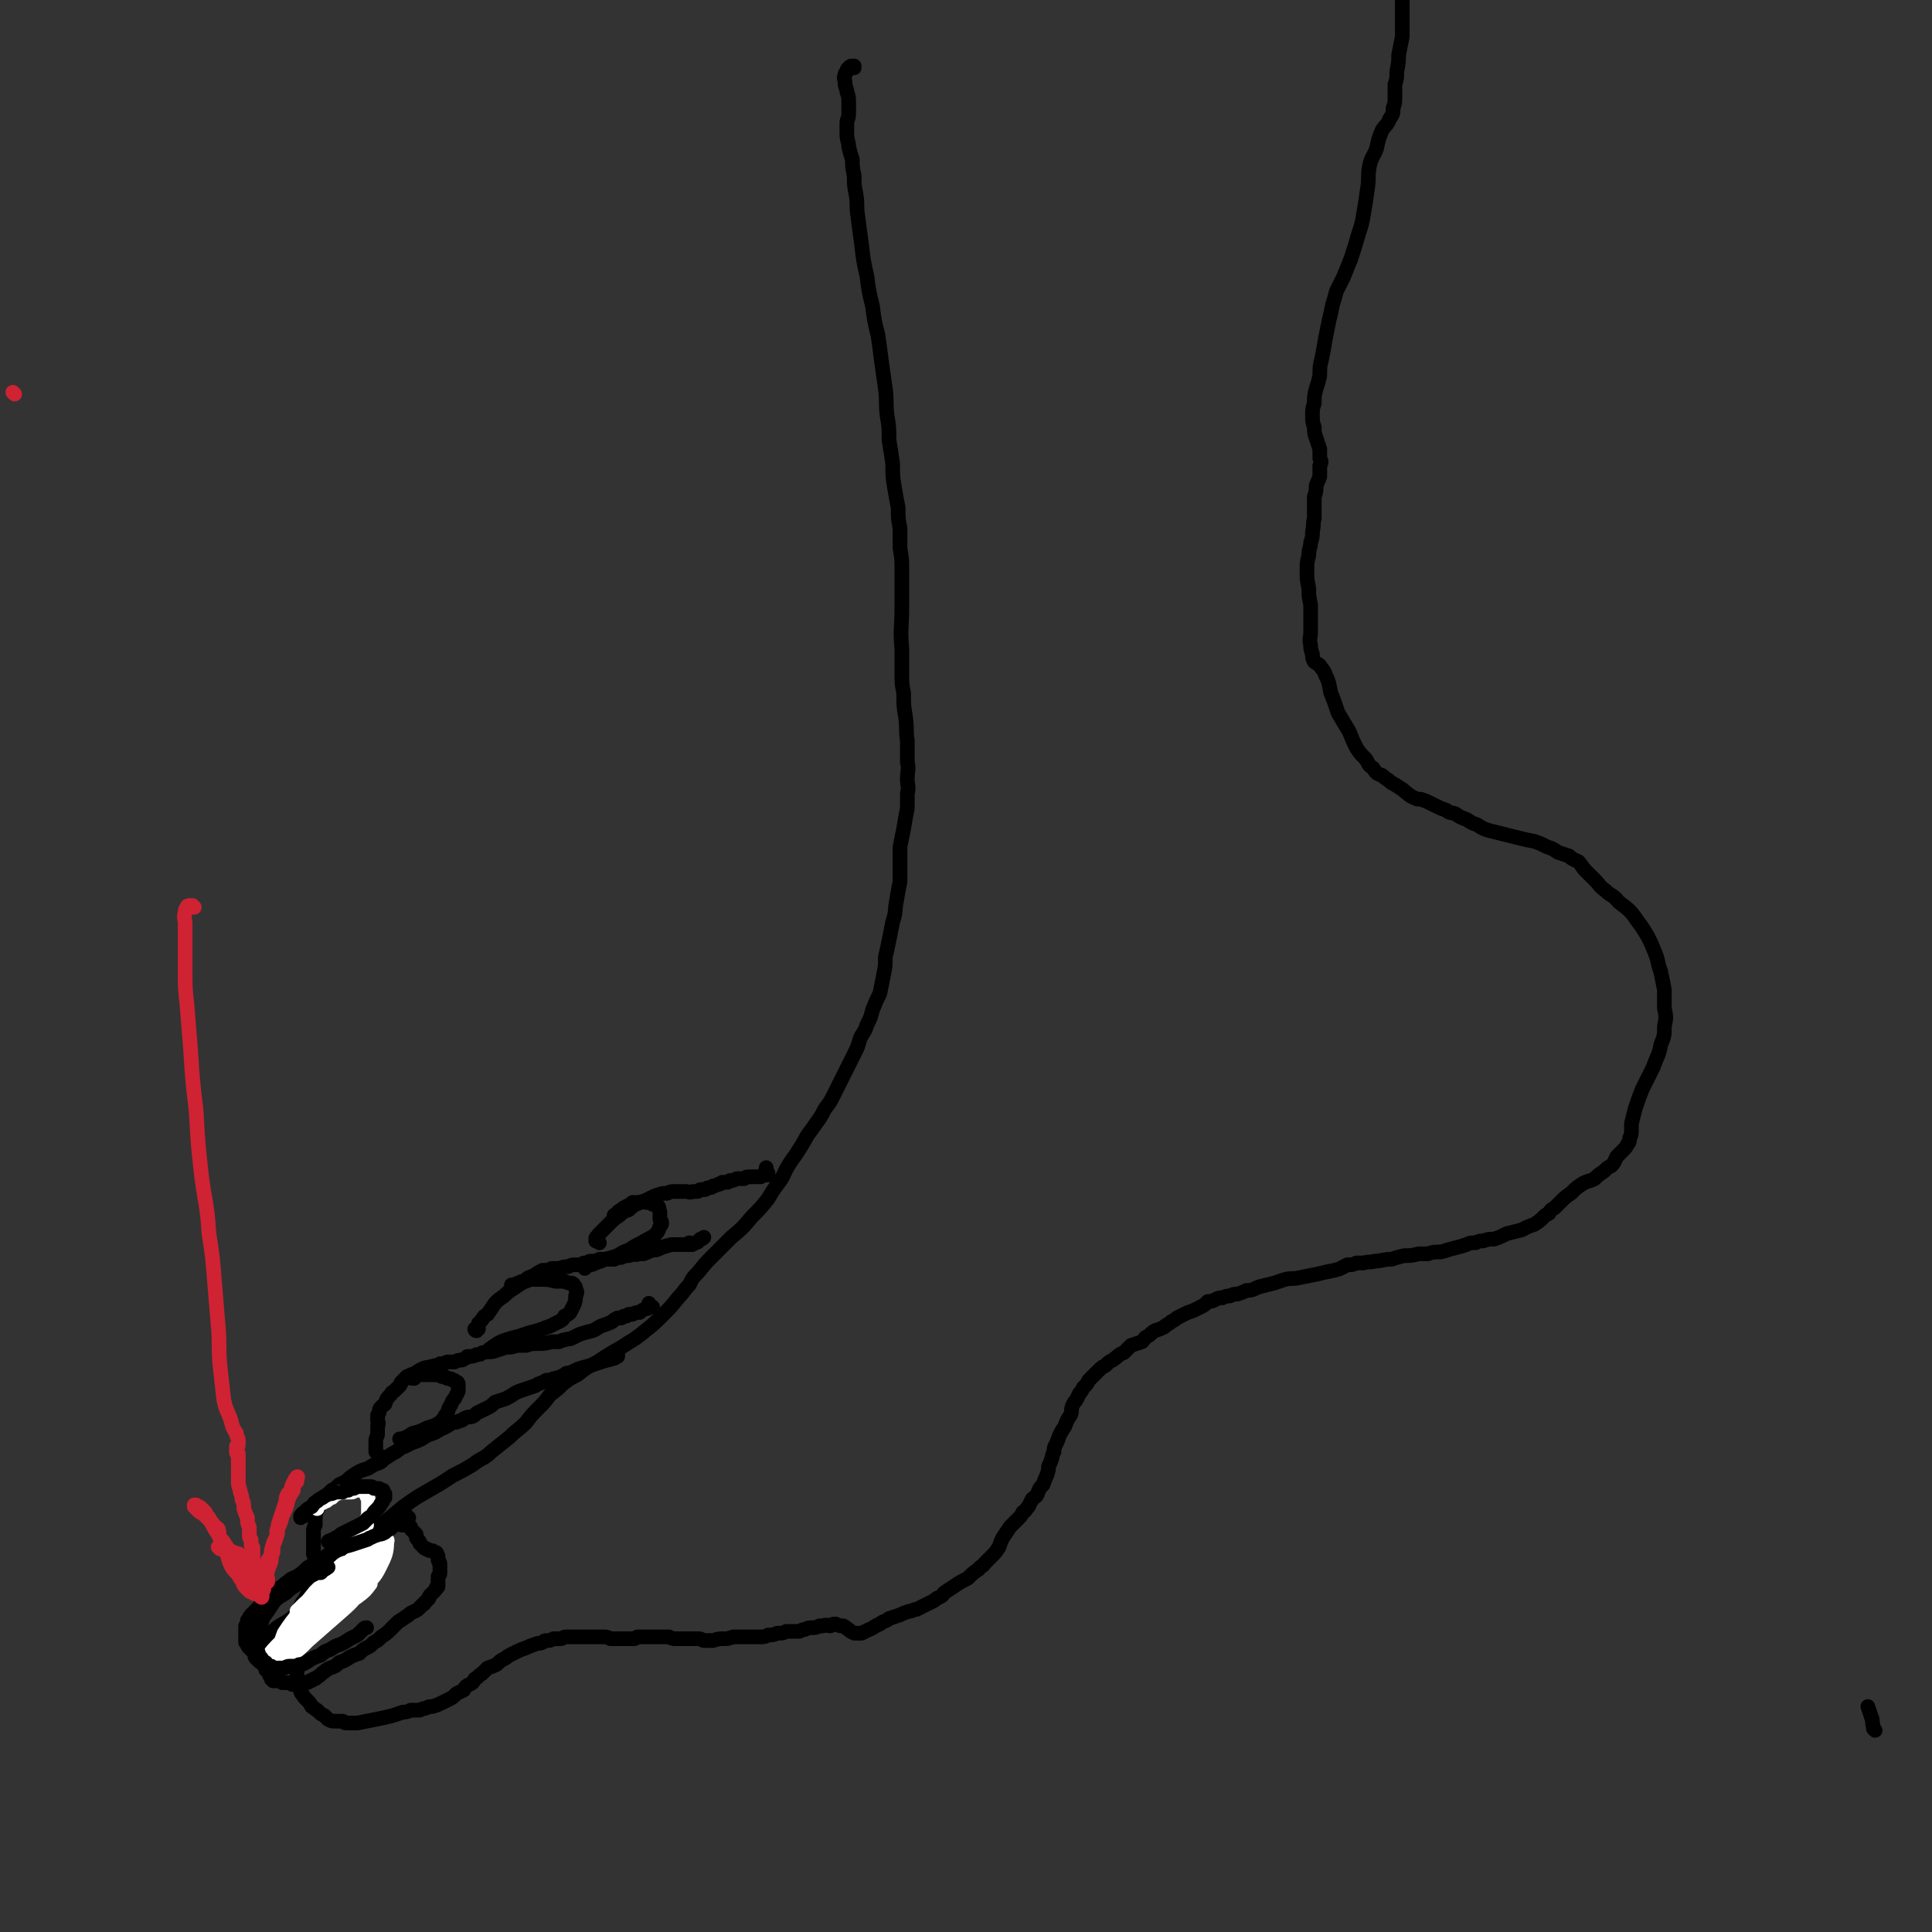 <svg viewBox='0 0 1054 1054' version='1.1' xmlns='http://www.w3.org/2000/svg' xmlns:xlink='http://www.w3.org/1999/xlink'><rect x="0" y="0" width="1054" height="1054" fill="#333333" stroke="none"/><g fill='none' stroke='#000000' stroke-width='8' stroke-linecap='round' stroke-linejoin='round'><path d='M466,37c0,-1 -1,-1 -1,-1 0,0 1,0 1,0 0,0 -1,0 -1,0 -1,0 -1,0 -2,1 -1,1 -1,1 -1,2 -1,1 -1,1 -1,2 -1,2 0,2 0,4 0,3 1,3 1,5 1,3 1,3 1,6 0,3 0,3 0,6 0,3 -1,3 -1,5 0,3 0,3 0,6 0,4 1,4 1,7 1,4 1,4 2,7 0,4 0,4 1,9 0,5 0,5 1,10 1,6 0,6 1,12 1,8 1,8 2,15 1,9 1,9 3,18 1,8 1,8 3,16 1,8 1,8 3,16 1,7 1,7 2,15 1,7 1,7 2,14 1,7 0,8 1,15 1,6 1,6 1,13 1,6 1,6 2,13 0,7 0,7 1,13 1,6 1,6 2,11 0,6 0,6 1,11 0,6 0,6 0,11 1,6 1,6 1,11 0,5 0,5 0,11 0,5 0,5 0,10 0,12 -1,12 0,23 0,7 0,7 0,14 0,5 0,5 1,10 0,7 0,7 1,13 1,7 0,7 1,13 0,6 0,6 0,12 1,4 0,4 0,9 0,4 1,4 0,8 0,4 0,4 0,8 -1,5 -1,5 -2,11 -1,5 -1,5 -2,10 0,5 0,5 0,9 0,5 0,5 0,10 -1,5 -1,5 -2,11 -1,5 0,5 -2,11 -1,5 -1,5 -2,10 -1,5 -1,5 -2,9 0,5 0,5 -1,10 -1,5 -1,5 -2,10 -2,4 -2,4 -4,9 -1,4 -1,4 -3,8 -1,3 -1,3 -3,6 -2,4 -1,4 -3,8 -2,4 -2,4 -4,8 -2,4 -2,4 -4,8 -2,4 -2,4 -4,8 -2,4 -2,4 -5,8 -3,6 -3,5 -7,11 -4,5 -3,5 -7,11 -3,5 -3,4 -6,9 -3,5 -2,5 -5,9 -3,4 -3,4 -6,9 -4,5 -4,5 -9,10 -5,6 -5,6 -11,11 -5,5 -5,5 -10,10 -4,4 -4,4 -8,9 -3,3 -3,3 -5,7 -3,3 -3,4 -6,7 -4,5 -4,5 -8,9 -5,5 -5,5 -10,9 -6,5 -7,5 -13,9 -7,4 -7,4 -13,8 -6,3 -6,3 -11,7 -4,2 -4,2 -8,5 -3,3 -3,3 -7,6 -3,4 -3,4 -6,7 -4,4 -4,4 -7,8 -4,4 -5,4 -9,8 -5,4 -5,4 -10,8 -4,4 -5,3 -10,7 -5,3 -5,3 -11,6 -6,4 -6,4 -13,8 -7,4 -7,4 -14,9 -6,5 -6,5 -12,10 -3,3 -3,3 -7,6 -2,2 -2,2 -4,4 -1,1 -1,1 -3,2 0,0 0,0 -1,1 0,0 0,0 -1,1 -1,1 -1,1 -3,2 -1,1 -1,1 -3,2 -2,1 -2,1 -3,2 -2,1 -2,1 -3,2 -2,1 -2,1 -3,2 -2,1 -2,1 -3,2 -1,1 -1,1 -2,2 -1,2 -1,2 -1,4 -2,2 -2,2 -3,5 -1,2 -1,2 -2,4 -1,1 -1,1 -2,3 0,1 0,1 -1,3 0,2 0,2 -1,3 0,2 0,2 -1,4 0,1 0,1 0,2 -1,1 -1,1 -1,2 -1,2 -1,2 -1,3 0,1 0,1 0,2 0,2 0,2 0,3 0,2 0,2 0,4 0,2 0,2 0,3 0,2 0,2 1,3 0,1 0,1 1,2 0,1 0,1 1,2 0,1 0,1 0,3 1,1 1,1 1,2 0,2 0,2 1,4 0,1 0,1 0,2 1,2 1,1 2,3 1,1 1,1 2,2 1,1 1,1 2,3 2,1 1,1 3,2 2,2 2,2 4,3 1,1 1,1 2,2 2,1 2,1 4,1 2,0 2,0 4,0 1,1 1,1 3,1 2,0 2,0 5,0 5,-1 5,-1 10,-2 5,-1 5,-1 9,-2 3,-1 3,-1 6,-2 2,0 2,0 4,-1 3,0 3,0 5,0 2,-1 2,-1 3,-1 2,-1 2,-1 4,-1 3,-1 3,-1 5,-2 2,-1 2,-1 4,-2 2,-1 2,-1 4,-3 2,-1 2,-1 4,-2 1,-2 1,-2 3,-3 2,-1 2,-1 3,-3 2,-1 2,-2 4,-3 1,-1 1,-1 3,-3 3,-1 3,-1 5,-2 2,-2 2,-2 4,-3 2,-1 1,-1 3,-2 2,-1 2,-1 4,-2 2,-1 2,-1 5,-2 2,-1 2,-1 5,-2 2,-1 2,0 4,-1 1,-1 1,-1 3,-1 1,0 1,0 3,-1 2,0 2,0 4,0 1,0 1,-1 3,-1 2,0 2,0 3,0 2,0 2,0 4,0 2,0 2,0 3,0 3,0 3,0 5,0 1,0 1,0 3,0 1,0 1,0 3,0 1,0 1,0 3,1 2,0 2,0 4,0 1,0 1,0 3,0 2,0 2,0 3,0 2,0 2,0 3,0 1,0 1,-1 2,-1 2,0 2,0 4,0 1,0 1,0 3,0 2,0 2,0 4,0 2,0 2,0 4,0 1,0 1,0 2,0 2,1 2,1 3,1 1,0 1,0 3,0 2,0 2,0 3,0 2,0 2,0 4,0 1,0 1,0 3,0 2,0 2,1 3,1 3,0 3,0 5,0 3,-1 3,-1 6,-1 2,0 2,0 5,-1 2,0 2,0 3,0 3,0 3,0 5,0 1,0 1,0 3,0 2,0 2,0 4,0 2,0 2,0 4,-1 2,0 3,0 5,-1 3,0 3,0 5,-1 2,0 2,0 4,0 2,0 2,0 3,0 2,-1 2,-1 3,-1 2,-1 2,-1 4,-1 2,0 2,0 4,-1 1,0 1,0 2,0 2,-1 2,0 4,0 1,-1 1,-1 3,-1 2,1 2,1 4,1 2,1 1,1 3,2 1,1 1,1 3,2 0,0 1,0 2,0 1,0 1,0 2,0 2,-1 2,-1 4,-2 3,-1 3,-2 6,-3 2,-2 3,-1 5,-3 3,-1 3,-1 6,-2 2,-1 2,-1 5,-2 2,0 2,-1 4,-1 2,-1 2,-1 4,-2 2,-1 2,-1 4,-2 2,-1 2,-1 3,-2 2,-1 3,-1 4,-3 3,-2 3,-2 6,-4 3,-2 3,-2 7,-4 3,-3 3,-3 6,-5 1,-2 2,-1 3,-3 2,-2 2,-2 4,-4 2,-2 2,-2 4,-5 1,-3 1,-3 2,-5 2,-3 2,-3 4,-6 2,-2 2,-2 4,-4 2,-2 2,-2 3,-4 2,-1 1,-1 3,-3 1,-2 1,-2 2,-4 2,-2 2,-1 3,-3 1,-3 1,-3 3,-5 1,-3 1,-3 2,-5 1,-3 1,-3 1,-5 1,-2 1,-2 2,-5 0,-1 0,-1 1,-3 0,-2 0,-2 1,-4 1,-2 1,-2 2,-5 1,-2 1,-2 3,-5 1,-3 1,-3 3,-6 1,-2 0,-2 1,-5 1,-2 1,-2 2,-3 1,-2 1,-2 2,-4 1,-1 1,-1 2,-3 2,-2 2,-2 3,-4 1,-1 1,-1 2,-2 2,-2 2,-2 3,-3 2,-2 2,-2 4,-3 2,-2 2,-2 4,-3 3,-2 3,-3 6,-4 2,-2 2,-2 4,-4 3,-1 3,-1 6,-2 2,-2 1,-2 3,-3 2,-1 2,-2 4,-3 3,-1 3,-1 5,-2 2,-2 2,-1 4,-3 2,-1 2,-1 3,-2 2,-1 2,-1 4,-2 2,-1 2,-1 5,-2 2,-1 2,-1 4,-2 2,-1 2,-1 4,-3 2,0 2,0 4,-1 2,-1 2,-1 4,-1 2,-1 2,-1 4,-1 2,-1 2,-1 4,-1 3,-1 3,-1 5,-2 4,0 4,-1 7,-2 4,-1 4,-1 8,-2 3,-1 3,-1 6,-2 4,-1 4,0 8,-1 5,-1 5,-1 10,-2 4,-1 4,-1 9,-2 4,-1 3,-1 7,-3 3,0 3,0 5,-1 2,0 2,0 4,0 3,-1 3,0 6,-1 4,0 4,-1 9,-1 3,-1 3,-1 7,-2 4,0 4,0 8,-1 2,0 2,0 5,0 3,-1 3,-1 7,-1 4,-1 3,-1 7,-2 4,-1 4,-1 7,-2 2,-1 2,-1 5,-1 2,-1 2,-1 4,-1 3,-1 3,-1 6,-1 3,-1 3,-1 7,-3 4,-1 4,-1 8,-2 4,-2 4,-2 7,-3 3,-2 3,-2 5,-4 1,-1 1,-1 3,-2 1,-2 1,-2 3,-3 1,-1 1,-1 3,-3 3,-3 3,-3 6,-5 3,-3 3,-3 6,-5 3,-2 3,-1 7,-3 2,-2 2,-2 5,-4 2,-2 2,-2 4,-3 2,-2 2,-3 3,-5 2,-2 2,-2 4,-4 1,-1 1,-1 2,-3 1,-1 1,-1 1,-3 1,-2 1,-2 1,-4 0,-2 0,-2 0,-4 1,-4 1,-4 2,-8 2,-6 2,-6 4,-11 3,-6 3,-6 6,-12 2,-6 3,-6 4,-12 2,-5 2,-5 2,-10 1,-5 1,-5 0,-10 0,-5 0,-5 0,-10 -1,-5 -1,-5 -2,-10 -2,-5 -1,-5 -3,-10 -2,-5 -2,-5 -4,-9 -3,-5 -3,-5 -6,-9 -4,-6 -5,-6 -10,-10 -3,-4 -4,-3 -7,-6 -4,-3 -3,-3 -6,-6 -3,-3 -3,-3 -5,-5 -2,-2 -2,-3 -4,-5 -2,-1 -3,-1 -5,-3 -3,-1 -3,-1 -6,-2 -3,-2 -3,-2 -6,-3 -4,-2 -4,-2 -7,-3 -5,-1 -5,-1 -9,-2 -4,-1 -4,-1 -8,-2 -4,-1 -4,-1 -8,-2 -3,-1 -3,-1 -6,-3 -3,-1 -3,-1 -6,-3 -3,-1 -3,-1 -6,-3 -2,-1 -3,0 -5,-2 -3,-1 -3,-1 -5,-2 -2,-1 -2,-1 -4,-2 -2,-1 -2,-1 -5,-2 -2,0 -2,0 -4,-1 -2,-1 -2,-1 -3,-2 -3,-2 -2,-2 -4,-3 -3,-2 -3,-2 -5,-3 -2,-2 -3,-2 -5,-4 -3,-1 -3,-1 -5,-4 -3,-2 -2,-2 -4,-5 -3,-3 -3,-3 -5,-6 -2,-4 -2,-4 -4,-9 -3,-5 -3,-5 -6,-10 -2,-6 -2,-6 -4,-11 -1,-5 -1,-6 -3,-10 -1,-3 -2,-3 -3,-5 -1,-1 -2,-1 -3,-2 -1,-2 -1,-2 -1,-4 -1,-3 -1,-3 -1,-5 -1,-4 0,-4 0,-7 0,-3 0,-3 0,-7 0,-4 0,-4 0,-8 -1,-5 -1,-5 -1,-9 -1,-5 -1,-5 -1,-10 0,-4 0,-4 1,-8 0,-4 1,-4 1,-7 1,-3 1,-3 1,-6 1,-4 0,-4 1,-7 0,-3 0,-3 0,-6 0,-3 0,-3 0,-6 1,-3 1,-3 1,-6 1,-3 1,-2 2,-5 0,-3 0,-3 0,-6 1,-2 1,-2 0,-4 0,-3 0,-3 0,-5 -1,-3 -1,-3 -2,-6 -1,-3 -1,-3 -1,-6 -1,-3 -1,-3 -1,-7 0,-3 0,-3 1,-6 0,-4 0,-4 1,-8 1,-3 1,-3 2,-7 0,-5 0,-5 1,-9 1,-5 1,-5 2,-11 1,-5 1,-5 2,-10 1,-4 1,-4 2,-9 1,-3 1,-3 2,-7 2,-4 2,-4 4,-8 2,-5 2,-5 4,-10 2,-6 2,-6 4,-13 2,-6 2,-6 3,-12 1,-6 1,-6 2,-13 1,-6 0,-6 1,-12 1,-5 2,-5 4,-10 1,-5 1,-5 3,-10 2,-3 3,-3 4,-6 2,-3 2,-3 2,-6 1,-3 1,-3 1,-6 0,-3 0,-3 0,-7 1,-3 1,-3 1,-7 1,-5 1,-5 1,-9 1,-5 1,-5 2,-10 0,-6 0,-6 0,-11 0,-5 0,-5 0,-11 0,-2 0,-2 0,-5 1,-2 1,-2 1,-3 0,-1 0,-1 1,-2 0,0 0,0 0,-1 1,0 1,0 1,-1 0,0 0,0 0,0 0,-1 -1,-1 0,-1 2,0 2,0 5,0 0,0 0,0 1,0 '/><path d='M180,854c0,0 -1,-1 -1,-1 0,0 1,0 1,0 0,0 -1,0 -1,0 0,0 0,0 -1,0 -1,0 -1,0 -2,1 0,0 0,0 -1,0 0,-1 0,-1 -1,-1 0,0 0,0 -1,-1 0,-1 0,-1 -1,-2 0,-1 0,-1 -1,-2 0,-2 0,-2 0,-4 0,-2 0,-2 0,-5 0,-2 0,-2 0,-4 0,-1 0,-1 1,-3 0,-2 0,-2 0,-5 0,-1 0,-1 1,-3 0,-1 0,-1 1,-2 0,-2 0,-2 1,-3 1,-2 1,-1 2,-2 1,-1 1,-1 2,-2 1,-1 1,-1 2,-2 2,-1 2,-1 4,-3 2,-1 2,-1 4,-2 2,-2 2,-2 5,-4 3,-2 4,-2 7,-3 3,-2 3,-2 6,-3 2,-1 2,-2 4,-3 3,-2 3,-2 5,-3 3,-2 2,-2 5,-3 2,-1 2,-1 4,-2 3,-1 3,-1 5,-2 3,-2 3,-2 6,-3 3,-1 3,-2 6,-3 2,-1 2,-1 5,-3 2,0 2,0 4,-1 1,0 1,0 2,-1 2,-1 2,-1 4,-1 3,-1 2,-2 5,-3 2,-1 2,-1 4,-2 2,-1 2,-1 4,-3 3,-1 3,-1 6,-2 2,-1 2,-1 5,-3 2,-1 2,-1 5,-2 3,-1 3,-1 6,-2 3,-2 3,-1 6,-3 3,0 3,-1 5,-1 3,-1 3,-1 5,-2 1,-1 1,-1 3,-1 2,-1 2,-1 4,-2 3,-1 3,-1 7,-2 3,-1 3,-1 6,-2 3,-1 4,-1 7,-2 1,0 1,-1 2,-1 0,0 0,0 0,0 0,0 0,0 0,0 0,0 0,0 0,0 0,-1 0,-1 0,-2 0,0 0,0 0,0 '/><path d='M206,793c0,0 -1,-1 -1,-1 0,0 0,0 0,0 0,0 0,0 0,0 0,0 0,0 0,0 0,-1 0,-1 0,-2 0,0 0,0 0,-1 0,-2 0,-2 0,-3 0,-2 1,-2 1,-4 0,-2 0,-2 0,-4 1,-2 0,-2 0,-3 0,-2 0,-2 0,-3 1,-1 1,-2 1,-3 1,-2 2,-2 3,-3 1,-3 1,-3 3,-5 1,-2 1,-1 3,-3 1,-1 1,-1 2,-2 1,-1 0,-1 1,-2 2,-2 2,-2 3,-3 2,-1 2,-1 5,-2 1,-1 1,-1 3,-2 2,-1 2,-1 4,-1 1,-1 2,0 3,-1 2,0 2,0 3,-1 2,0 2,0 4,-1 2,0 2,0 4,0 2,-1 2,-1 4,-1 2,-1 2,-1 3,-2 3,0 3,0 5,-1 2,0 2,0 3,-1 4,-1 4,0 7,-1 3,-1 3,-1 6,-2 3,0 3,0 6,-1 2,0 2,0 5,0 3,-1 3,-1 7,-1 3,0 3,0 7,-1 2,0 2,0 4,0 2,-1 2,-1 3,-1 2,-1 2,0 4,-1 2,-1 2,-1 4,-2 3,-1 3,-1 7,-2 3,-1 3,-2 6,-3 3,-1 3,-1 5,-2 1,-1 1,-1 3,-2 1,0 1,0 2,0 1,-1 1,-1 2,-1 1,0 1,0 2,-1 1,0 1,0 2,0 2,-1 2,-1 4,-1 1,-1 1,-1 3,-2 1,0 1,0 3,-1 0,0 0,0 1,0 0,0 0,0 0,0 -1,0 -1,0 -1,0 0,-1 0,-1 -1,-1 0,0 0,0 0,-1 '/><path d='M260,726c0,0 -1,-1 -1,-1 0,0 0,1 1,1 0,0 0,0 0,0 0,-1 -1,-1 0,-1 0,0 0,0 1,0 0,0 0,0 0,-1 0,0 0,0 0,-1 0,0 0,0 0,-1 1,-1 1,-1 2,-2 1,-2 1,-2 3,-3 2,-3 2,-3 4,-6 2,-2 2,-2 5,-4 2,-2 2,-2 5,-4 3,-2 3,-2 6,-4 2,-2 2,-2 5,-3 3,-2 3,-2 5,-3 3,0 3,0 5,-1 2,0 2,0 4,0 3,-1 3,-1 5,-1 2,-1 2,-1 4,-1 1,0 1,0 3,0 1,-1 1,-1 3,-1 2,-1 1,-1 3,-1 2,0 2,0 4,-1 2,0 2,0 4,0 2,0 2,0 4,0 2,-1 2,-1 4,-1 2,-1 2,-1 4,-1 2,-1 2,0 3,-1 1,0 1,1 2,0 0,0 0,0 1,0 1,0 1,0 2,0 3,-1 2,-1 5,-2 2,0 2,0 4,-1 1,0 1,-1 3,-1 1,-1 1,0 3,-1 1,0 1,0 2,0 0,0 0,0 1,0 1,0 1,0 1,0 1,0 1,0 2,0 1,0 1,0 2,0 1,0 1,0 1,0 0,0 0,0 1,0 0,0 0,0 0,0 0,0 0,0 0,0 0,0 0,0 0,0 1,0 0,0 0,-1 0,0 0,1 1,1 1,0 1,0 2,-1 2,0 2,-1 3,-2 1,0 1,0 2,-1 0,0 0,0 0,0 '/><path d='M327,678c0,0 -1,-1 -1,-1 0,0 0,0 0,0 0,0 0,0 -1,0 0,0 0,0 0,0 0,0 0,0 0,-1 0,-1 0,-1 1,-1 0,-1 0,-1 1,-2 1,-1 1,-1 2,-2 2,-2 2,-2 4,-4 2,-2 2,-2 5,-4 2,-2 2,-2 5,-3 2,-2 2,-2 4,-3 2,-1 2,-1 5,-2 2,-1 2,-1 4,-2 2,-1 2,-1 3,-1 2,-1 2,-1 5,-1 2,-1 2,-1 4,-1 1,0 1,0 3,0 2,0 2,0 3,0 2,0 2,1 4,0 1,0 1,0 2,0 1,0 1,0 2,-1 1,0 1,0 2,0 1,0 1,0 2,-1 2,0 2,0 3,-1 1,0 1,0 3,-1 1,0 1,0 2,-1 1,0 1,0 3,0 1,-1 1,-1 2,-1 1,0 1,0 3,-1 2,0 2,0 4,0 1,-1 1,-1 3,-1 1,0 1,0 2,0 1,0 1,0 2,0 0,0 0,0 1,0 0,0 0,0 1,0 1,-1 1,-1 1,-1 1,0 1,0 2,0 0,0 0,0 1,0 0,-1 0,-1 0,-1 -1,-1 -1,-1 -1,-3 '/><path d='M217,831c0,0 -1,-1 -1,-1 0,0 0,0 1,0 0,0 0,0 0,0 0,0 0,0 0,0 0,0 0,0 0,0 1,1 1,1 2,2 1,0 1,0 3,0 1,1 1,1 2,1 0,1 0,1 1,2 1,1 1,1 2,2 0,2 0,2 1,3 1,1 1,1 1,2 1,1 1,1 2,2 1,1 1,1 2,1 1,1 1,1 3,1 1,1 1,1 2,1 1,1 0,1 1,2 0,1 0,1 0,2 0,1 1,1 1,2 0,1 0,1 0,1 0,1 0,1 0,2 0,1 0,1 0,2 0,1 0,1 -1,2 0,2 0,2 0,3 0,1 0,1 0,2 0,1 0,1 -1,1 0,1 0,1 -1,2 -1,1 -1,1 -2,2 -1,1 -1,1 -1,2 -1,1 -1,1 -2,2 -1,1 0,1 -1,1 -2,2 -2,2 -3,3 -3,2 -3,1 -5,3 -3,2 -3,2 -6,4 -2,2 -2,2 -4,4 -2,2 -2,2 -5,4 -2,2 -2,2 -4,3 -2,2 -2,2 -4,3 -2,1 -2,1 -4,3 -3,1 -3,1 -5,2 -3,2 -3,2 -6,3 -2,2 -2,2 -5,3 -2,1 -2,1 -3,2 -2,1 -2,2 -4,3 -1,1 -1,1 -2,1 -1,1 -1,1 -2,1 -1,1 -1,1 -2,1 0,0 0,0 -1,0 -1,0 -1,0 -2,0 0,0 0,0 -1,1 0,0 0,0 -1,0 0,0 0,0 0,0 -1,0 -1,0 -1,0 0,0 0,0 0,0 -1,0 -1,0 -1,0 -1,0 -1,0 -1,-1 0,0 0,0 -1,0 -1,0 -1,0 -1,0 -2,0 -2,0 -3,0 -1,-1 -1,-1 -2,-1 -1,0 -1,0 -2,0 -1,0 -1,0 -1,0 -1,-1 -1,-1 -1,-1 0,-1 0,-1 -1,-2 0,-1 0,-1 -1,-2 0,-1 0,-1 -1,-1 0,-1 0,-1 0,-2 -1,0 -1,0 -1,-1 0,-1 0,-1 0,-2 0,-1 0,-1 -1,-2 0,-1 0,-1 0,-2 0,-2 0,-2 0,-3 1,-2 1,-2 2,-4 1,-2 1,-2 3,-4 1,-2 1,-1 3,-3 3,-2 3,-2 5,-3 3,-2 3,-2 5,-4 3,-1 3,-1 6,-3 3,-2 3,-2 5,-3 3,-2 3,-2 5,-4 3,-1 3,-1 5,-3 2,-2 2,-2 5,-4 2,-1 2,-1 4,-3 3,-2 3,-2 5,-4 1,-1 1,-1 3,-3 0,-1 0,-1 1,-1 0,-1 0,-1 1,-1 0,0 0,0 0,0 0,-1 0,-1 1,-1 '/></g>
<g fill='none' stroke='#FFFFFF' stroke-width='8' stroke-linecap='round' stroke-linejoin='round'><path d='M173,823c0,-1 -1,-1 -1,-1 0,0 0,0 1,0 0,0 0,0 0,0 0,0 0,0 0,0 0,0 0,-1 0,-1 0,0 0,0 0,0 0,0 0,0 0,0 1,0 1,0 2,-1 1,0 1,0 2,-1 1,0 1,0 2,-1 1,-1 1,-1 2,-1 1,-1 1,-1 2,-2 1,0 1,0 2,-1 1,0 1,0 3,0 1,0 1,0 2,0 1,0 1,0 2,0 1,0 1,-1 2,-1 1,0 1,0 2,0 1,0 1,0 1,0 1,0 1,0 1,0 0,0 0,1 1,1 0,0 0,0 1,1 0,0 0,1 0,1 1,2 1,2 1,3 0,1 0,1 0,2 0,1 0,1 0,2 0,1 0,1 0,2 0,1 0,1 0,2 0,1 -1,1 -1,2 0,1 0,1 0,1 0,1 0,1 0,2 -1,1 -1,1 -1,2 0,0 0,1 -1,1 -1,1 -1,1 -1,1 -1,1 -1,1 -2,2 -1,1 -1,1 -2,2 0,1 0,1 -1,1 -1,1 -1,1 -1,1 -1,1 -1,0 -2,1 0,0 0,0 0,0 '/></g>
<g fill='none' stroke='#000000' stroke-width='8' stroke-linecap='round' stroke-linejoin='round'><path d='M166,827c0,-1 -1,-1 -1,-1 0,-1 1,0 1,0 0,0 0,0 0,0 -1,0 -1,1 -1,1 0,0 -1,0 -1,1 0,0 0,0 0,0 0,0 0,0 0,-1 1,-1 1,-1 2,-2 2,-2 2,-2 4,-3 1,-1 1,-2 3,-3 1,-1 1,-1 3,-2 1,-1 2,-1 3,-2 2,0 2,0 4,-1 2,0 2,0 4,0 1,-1 1,-1 3,-1 1,-1 1,-1 3,-1 2,-1 2,-1 4,-1 2,0 2,0 4,0 0,0 0,0 1,0 1,0 1,0 2,1 1,0 1,0 2,0 1,0 1,0 2,1 1,0 1,0 1,0 0,1 0,1 1,2 0,1 0,1 0,2 0,0 0,0 -1,1 0,1 0,1 -1,2 -1,2 -1,2 -3,4 -1,1 -1,1 -2,3 -2,1 -2,1 -3,2 -1,1 -1,1 -2,2 -2,1 -2,1 -4,2 -2,1 -2,1 -4,2 -2,1 -2,1 -4,2 -1,1 -1,1 -3,2 -1,1 -1,1 -2,1 -1,1 -1,0 -2,1 '/><path d='M226,752c0,0 -1,-1 -1,-1 0,0 0,0 0,1 0,0 0,0 0,0 0,-1 0,-1 0,-1 1,0 1,0 1,0 1,-1 1,-1 2,-1 2,0 2,0 5,0 2,0 2,0 5,0 1,0 1,0 3,1 2,0 2,0 3,1 2,0 2,0 3,1 1,0 1,0 2,1 1,0 1,1 1,1 0,2 0,2 0,4 -1,2 -1,2 -2,4 -2,2 -1,2 -3,5 -1,2 0,2 -2,4 -1,2 -1,2 -3,4 -3,2 -4,2 -7,3 -4,2 -4,2 -8,3 -3,2 -3,2 -6,3 0,0 0,0 -1,0 '/><path d='M280,702c0,0 0,-1 -1,-1 0,0 1,1 1,1 0,-1 0,-1 1,-1 1,-1 1,-1 2,-1 1,-1 2,-1 4,-1 2,-1 2,-1 4,-1 3,0 3,0 5,0 3,0 3,0 7,1 2,0 2,0 5,0 2,1 2,1 4,1 0,1 1,0 1,1 1,1 1,1 1,2 1,2 1,2 0,4 0,2 0,3 -1,5 -1,2 -1,2 -2,4 -1,1 -1,1 -3,2 -1,2 -1,2 -3,3 -2,1 -2,1 -4,2 -2,1 -3,1 -5,2 -3,1 -3,1 -7,2 -3,1 -3,1 -6,2 -4,1 -4,1 -7,2 -3,1 -3,1 -6,3 -2,1 -1,1 -3,2 '/><path d='M336,664c0,0 -1,0 -1,-1 0,0 1,1 1,0 0,0 0,-1 1,-1 0,-1 0,-1 2,-2 1,-1 1,-1 3,-2 2,-1 2,-1 3,-2 2,0 2,0 4,0 2,-1 2,0 4,0 2,0 2,0 3,1 2,0 2,0 3,1 1,1 0,1 1,3 0,1 0,1 0,2 0,1 0,1 0,2 0,1 1,1 1,2 0,1 0,1 -1,2 -1,3 -1,3 -3,5 -3,2 -4,2 -7,4 -4,2 -4,2 -7,4 -3,1 -3,1 -6,3 -3,1 -3,1 -7,2 -2,1 -2,1 -5,2 -2,1 -2,1 -4,1 -1,1 -1,1 -2,2 '/></g>
<g fill='none' stroke='#FFFFFF' stroke-width='8' stroke-linecap='round' stroke-linejoin='round'><path d='M198,852c0,0 -1,-1 -1,-1 0,0 0,1 0,1 1,0 0,-1 0,-1 1,-1 0,-1 1,-1 0,-1 0,-1 1,-2 0,0 0,0 0,-1 0,0 0,0 0,0 0,1 0,1 -1,2 -2,4 -2,4 -4,6 -4,4 -4,4 -8,8 -5,3 -5,3 -9,6 -4,3 -4,3 -8,6 -2,2 -2,2 -5,3 -1,1 -2,1 -2,1 0,0 1,-1 2,-2 3,-3 3,-3 7,-6 5,-5 5,-6 11,-10 8,-7 8,-7 17,-14 2,-1 4,-3 5,-2 0,1 0,3 -2,4 -3,5 -3,5 -7,10 -6,6 -6,6 -12,12 -7,7 -7,6 -14,13 -4,4 -4,4 -9,9 -2,2 -2,2 -5,4 -1,0 -2,2 -2,1 0,-2 1,-4 2,-7 4,-6 4,-6 9,-12 6,-7 6,-8 13,-15 10,-10 11,-10 22,-19 4,-3 5,-4 10,-5 1,-1 3,0 2,1 0,6 -1,8 -4,14 -3,6 -4,6 -9,11 -6,8 -6,8 -14,15 -8,7 -8,7 -16,14 -5,5 -5,5 -11,9 -2,2 -2,2 -5,4 -1,0 -2,1 -2,0 0,-1 1,-2 2,-4 4,-5 4,-5 9,-10 6,-6 6,-7 13,-13 9,-7 9,-7 18,-13 5,-3 5,-4 10,-5 0,-1 0,1 0,1 -3,4 -3,4 -7,7 -7,5 -7,5 -14,10 -9,6 -9,6 -18,12 -6,4 -6,4 -12,9 -2,1 -3,2 -5,3 0,0 0,-1 0,-1 3,-4 3,-4 7,-8 5,-6 5,-6 10,-11 5,-6 5,-6 10,-11 3,-3 4,-3 7,-5 1,-1 2,-2 2,-2 0,0 0,2 0,3 -2,3 -3,3 -5,5 -3,5 -3,5 -7,8 -2,4 -2,4 -5,6 -2,2 -2,2 -3,3 -1,0 -2,0 -2,-1 -1,-1 -1,-1 -1,-3 1,-3 1,-4 3,-7 3,-5 3,-4 7,-9 4,-5 4,-5 8,-10 4,-4 4,-4 8,-7 2,-2 2,-2 6,-3 3,-1 3,-1 7,-1 1,0 1,1 2,1 '/></g>
<g fill='none' stroke='#000000' stroke-width='8' stroke-linecap='round' stroke-linejoin='round'><path d='M223,828c0,0 -1,0 -1,-1 0,0 0,1 0,1 0,0 0,0 0,-1 -1,0 -1,0 -1,0 -1,1 -1,1 -1,2 -2,1 -2,1 -3,2 -2,1 -2,1 -4,3 -2,1 -2,1 -3,2 -2,1 -2,1 -3,1 -3,1 -3,1 -5,2 -1,0 -1,1 -2,1 -3,1 -3,1 -6,2 -3,1 -3,1 -7,2 -3,1 -3,1 -6,3 -2,1 -2,1 -3,2 -2,1 -2,1 -4,2 -1,1 -1,1 -3,2 -2,2 -2,1 -4,3 -2,2 -2,2 -5,4 -2,1 -3,1 -5,3 -2,1 -2,2 -4,3 -1,1 -1,1 -2,2 -2,0 -2,0 -3,1 0,1 0,1 -1,2 0,1 0,1 -1,2 0,0 0,0 -1,1 -1,0 -1,0 -2,1 -1,1 -1,1 -2,2 -1,1 -1,1 -2,2 -1,1 -1,1 -2,2 0,0 0,0 0,1 0,0 0,0 0,0 -1,0 -1,0 -1,1 0,0 0,0 -1,1 0,0 0,0 0,0 0,0 0,0 0,0 0,1 0,1 0,1 0,0 0,0 0,0 0,1 0,1 -1,2 0,0 0,0 0,1 0,1 0,1 0,1 0,1 0,1 0,2 0,0 0,0 0,1 0,0 0,0 0,1 0,1 0,1 0,1 0,1 0,1 0,2 1,1 1,1 1,1 0,1 0,1 1,2 0,0 0,0 1,1 0,0 0,0 1,1 1,0 1,0 1,1 1,0 1,0 2,1 0,1 0,1 1,1 1,1 1,1 1,2 1,1 1,1 2,1 0,1 0,1 1,2 0,0 0,0 0,0 0,1 0,1 0,1 0,0 0,0 0,0 0,-1 0,-1 0,-1 -1,-1 -1,-1 -2,-2 -1,-1 -1,-1 -2,-2 -1,-2 -1,-2 -1,-3 -1,-3 -1,-3 -1,-5 0,-3 0,-3 0,-6 1,-3 1,-3 2,-6 1,-3 1,-3 3,-6 2,-3 2,-3 5,-6 2,-2 3,-2 6,-4 2,-2 2,-2 5,-4 3,-2 3,-2 6,-3 2,-2 2,-2 4,-3 2,-1 2,-1 4,-1 1,-1 1,-1 2,-2 1,0 1,0 1,-1 1,0 1,0 1,0 0,0 0,0 0,0 -1,0 -1,0 -1,0 -2,0 -2,0 -3,1 -2,1 -2,1 -4,2 -3,2 -3,2 -5,4 -3,2 -3,2 -6,3 -2,2 -2,2 -5,3 -3,3 -2,3 -5,5 -2,3 -2,3 -4,6 -2,3 -2,2 -3,5 -1,2 -1,3 -2,5 -1,2 -1,2 -1,4 0,2 -1,2 -1,4 0,1 0,1 0,3 0,2 0,2 0,3 0,1 0,1 1,2 1,0 1,0 1,1 1,1 1,1 2,1 1,1 1,0 2,1 0,0 0,0 1,1 1,0 1,0 2,0 1,1 1,1 2,1 1,0 1,0 2,0 2,0 2,0 3,0 2,-1 2,-1 3,-1 2,0 2,0 4,0 1,-1 1,-1 3,-1 2,-1 2,-1 5,-3 2,-1 2,-1 5,-2 2,-2 2,-2 5,-3 3,-2 3,-2 6,-3 2,-1 2,-1 5,-3 2,-1 2,-1 4,-2 2,-2 2,-2 3,-3 1,-1 1,-1 2,-1 '/><path d='M1023,944c0,0 0,0 -1,-1 0,0 0,0 0,-1 -1,-3 0,-3 -1,-5 -1,-3 -1,-3 -2,-6 '/></g>
<g fill='none' stroke='#CF2233' stroke-width='8' stroke-linecap='round' stroke-linejoin='round'><path d='M106,495c0,0 -1,0 -1,-1 0,0 1,1 1,1 0,0 -1,0 -1,-1 -1,0 -1,0 -1,0 -1,0 -2,0 -2,1 -1,1 -1,2 -1,3 -1,3 0,3 0,6 0,6 0,6 0,12 0,7 0,7 0,15 0,8 0,8 1,17 1,12 1,12 2,25 1,16 1,16 3,33 1,18 1,18 3,36 2,15 3,15 4,31 2,13 2,13 3,26 1,12 1,12 2,24 1,11 0,11 1,22 1,9 1,9 2,18 1,6 2,6 4,12 1,4 1,4 3,7 0,2 1,2 1,4 0,0 0,1 0,1 0,1 0,1 0,1 0,1 0,1 -1,1 0,1 0,1 0,2 0,1 0,1 0,1 0,1 0,1 1,1 0,1 0,1 0,2 0,2 0,2 0,4 0,3 0,3 0,5 0,2 0,2 0,4 0,2 0,2 1,5 0,2 1,2 1,5 1,2 1,2 1,5 1,3 1,3 2,5 0,3 0,3 1,5 0,2 0,2 0,4 0,2 0,2 1,3 0,2 0,2 0,3 1,1 1,1 1,2 0,1 0,1 0,2 0,1 0,1 0,2 0,1 0,1 0,2 0,1 0,1 0,3 1,1 1,1 1,2 1,1 1,1 1,2 1,0 0,0 1,1 0,0 0,0 0,0 1,0 1,0 1,1 0,0 0,0 0,0 0,0 0,0 0,0 0,0 0,0 -1,0 0,1 0,1 0,0 0,0 0,0 0,-1 '/><path d='M120,845c0,0 0,-1 -1,-1 0,0 1,0 1,1 0,0 0,0 0,0 0,0 0,0 0,0 0,0 0,0 0,0 0,0 0,0 0,-1 0,0 0,0 0,0 0,1 -1,0 -1,0 0,0 0,0 1,0 0,1 0,1 1,1 2,0 1,0 3,1 2,1 2,0 4,1 2,1 2,0 4,2 2,1 2,1 3,3 1,2 1,2 2,4 0,1 0,1 1,3 1,1 0,1 1,1 1,1 1,1 2,1 0,0 0,0 1,1 1,0 1,0 2,0 0,1 0,1 1,1 0,0 0,0 0,0 0,0 1,0 1,0 0,0 0,0 0,0 0,0 0,0 0,0 0,0 0,0 0,-1 0,0 0,0 0,-1 -1,0 -1,0 -1,-1 0,0 0,0 0,0 0,0 0,0 0,-1 0,0 0,0 0,-1 0,0 0,0 0,0 0,-1 0,-1 0,-1 0,-1 0,-1 0,-1 0,0 0,0 0,-1 0,0 0,0 0,-1 0,-1 0,-1 1,-2 0,-1 0,-1 1,-2 1,-2 1,-2 1,-4 1,-4 1,-4 3,-8 1,-3 0,-3 1,-7 1,-3 1,-3 2,-6 1,-3 1,-3 2,-6 0,-2 0,-2 1,-4 1,-1 1,-1 2,-3 0,-1 0,-1 1,-3 0,0 0,0 1,-1 0,0 0,0 0,-1 0,0 0,0 0,0 0,0 0,0 0,0 0,0 0,0 0,0 0,0 0,0 0,0 1,0 0,0 1,0 0,0 0,0 0,-1 0,0 0,0 0,0 0,0 0,0 0,0 1,0 0,-1 0,0 -1,0 0,1 0,2 0,1 -1,0 -1,1 -1,2 -1,2 -1,4 -2,3 -2,3 -3,6 -1,4 -1,4 -3,8 -1,4 -1,4 -3,8 0,3 0,3 -1,6 -1,2 -1,2 -1,4 0,2 0,2 -1,4 0,3 0,3 -1,5 -1,3 -1,3 -2,6 -1,3 0,3 -1,6 0,2 -1,2 -1,3 0,1 0,1 0,2 0,0 0,0 0,0 0,0 0,0 0,0 0,1 -1,0 -1,0 0,0 1,0 1,0 0,0 0,0 -1,0 0,-1 0,-1 0,-1 0,-1 0,-1 -1,-2 0,-1 0,-1 -1,-3 0,-1 0,-1 -1,-2 -1,-2 -1,-2 -2,-3 -1,-2 -1,-2 -2,-4 -2,-2 -2,-2 -3,-4 -3,-2 -3,-2 -5,-4 -2,-3 -2,-2 -4,-5 -1,-2 -1,-2 -3,-4 -1,-2 0,-3 -1,-5 -1,-1 -2,-1 -3,-3 -1,-1 -1,-1 -2,-3 -1,-1 -1,-1 -2,-3 -1,-1 -1,-1 -2,-2 -1,-1 -1,-1 -2,-1 -1,-1 -1,-1 -1,-1 -1,0 -1,0 -1,0 0,0 0,0 0,1 0,0 1,0 1,1 2,2 2,2 4,3 2,2 2,2 4,4 2,4 2,4 4,7 2,4 2,4 4,9 2,4 1,4 3,8 2,4 3,3 5,7 2,2 1,3 3,5 1,1 1,1 2,2 1,1 1,0 2,1 0,0 0,0 0,0 1,1 1,0 1,0 0,0 0,0 0,0 0,0 0,0 1,0 0,0 0,0 0,0 -1,0 -1,0 -1,0 0,-1 0,-1 0,-2 '/><path d='M8,215c0,0 -1,-1 -1,-1 '/></g>
</svg>